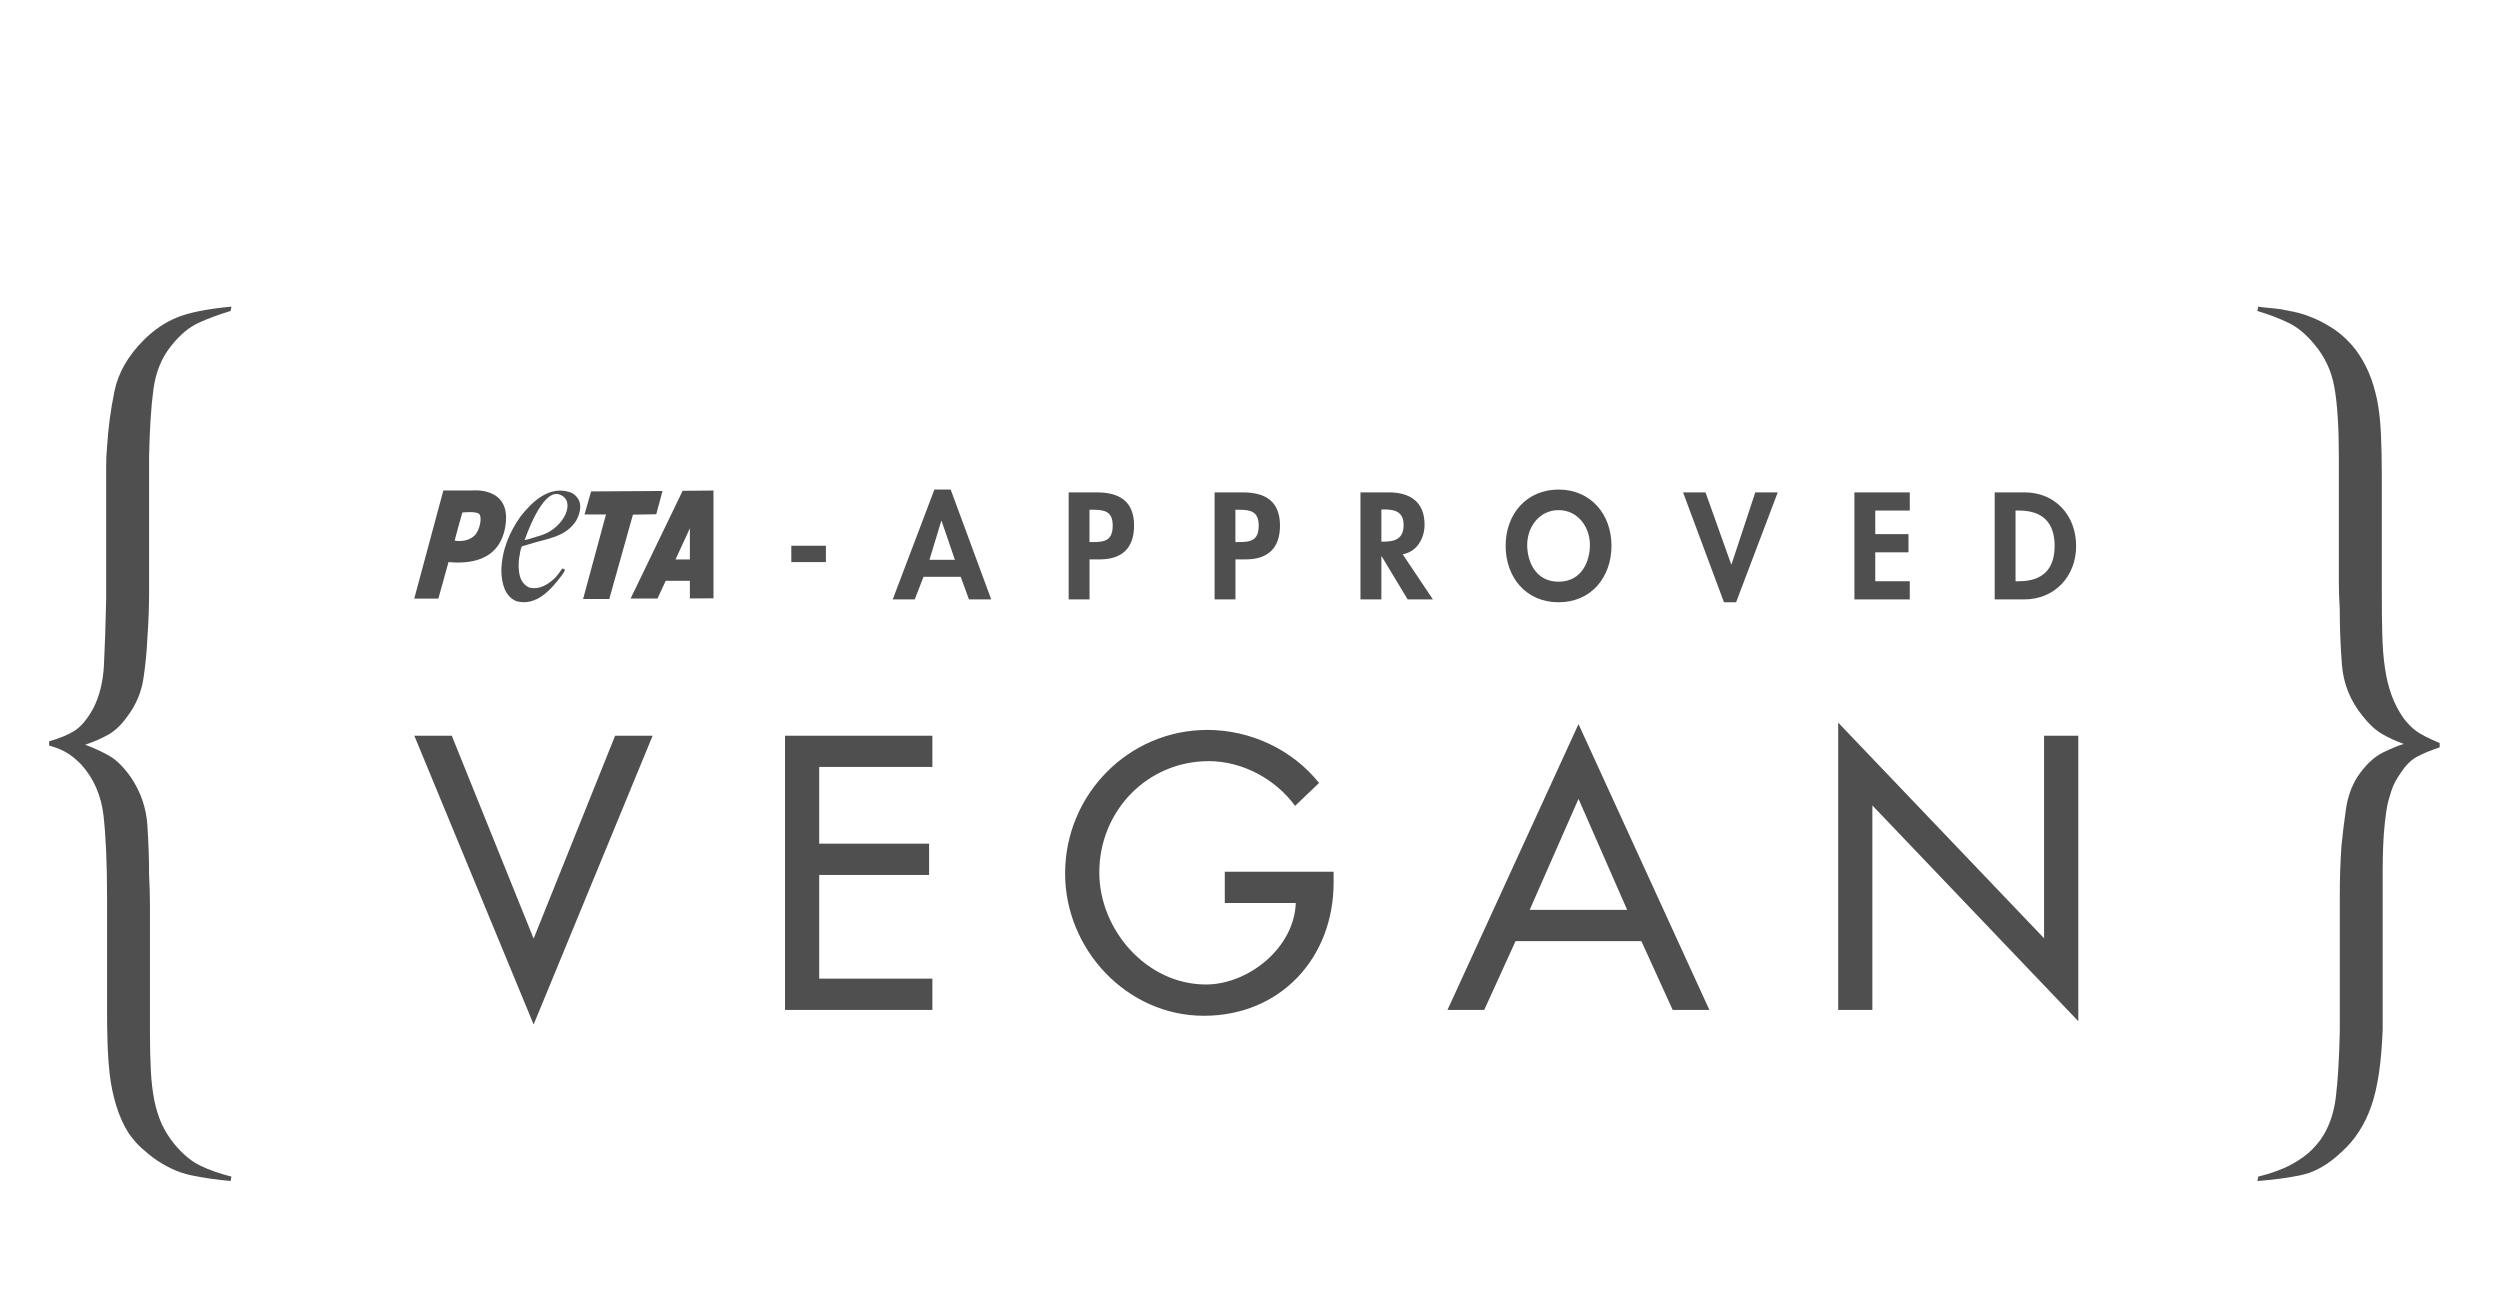 <svg enable-background="new -1.908 -11.897 97 50" height="50" viewBox="-1.908 -11.897 97 50" width="97" xmlns="http://www.w3.org/2000/svg"><g fill="#4f4f4f"><path d="m2.211 7.004v-.783c0-.272.01-.532.035-.781.043-.727.141-1.445.287-2.16.148-.713.527-1.375 1.139-1.987.387-.386.811-.676 1.275-.867.465-.194 1.174-.337 2.125-.426l-.033.169c-.455.137-.867.29-1.242.46-.373.169-.731.471-1.07.901-.363.454-.59 1.007-.68 1.665s-.148 1.53-.17 2.618v3.4 1.834c0 .613-.023 1.225-.068 1.837-.021.5-.072 1.015-.152 1.546-.08.534-.289 1.027-.629 1.479-.229.318-.471.551-.732.697-.26.147-.561.279-.9.392.361.135.68.282.951.441.273.156.545.43.816.812.385.567.6 1.185.646 1.853.045.669.068 1.32.068 1.955.021.386.033.766.033 1.139v1.14 3.808c0 .565.012 1.065.035 1.496.021.431.068.815.135 1.155.068.34.166.646.289.919.125.271.289.532.494.782.316.384.65.662 1.002.832s.754.312 1.207.425l-.033.17c-.521-.046-1.033-.118-1.529-.221-.5-.102-1-.335-1.496-.697-.115-.091-.252-.203-.408-.34-.16-.137-.33-.328-.51-.578-.205-.317-.369-.68-.494-1.088s-.209-.821-.256-1.241c-.045-.42-.072-.838-.084-1.257s-.016-.8-.016-1.139v-4.454c0-1.314-.049-2.368-.137-3.16-.092-.794-.387-1.463-.885-2.005-.203-.204-.396-.356-.578-.458-.179-.102-.396-.187-.646-.255v-.169c.41-.114.736-.249.986-.408.25-.16.488-.442.715-.85.25-.476.391-1.044.424-1.7.035-.657.062-1.508.086-2.55z"/><path d="m90.539 28.044c-.045 1.27-.191 2.261-.441 2.976-.25.713-.623 1.296-1.123 1.751-.52.498-1.041.804-1.562.918-.521.112-1.1.191-1.734.237l.033-.17c.092-.022.232-.062.426-.118.191-.057.402-.137.629-.238.227-.103.459-.238.697-.407.238-.171.459-.393.662-.665.318-.453.516-1.002.596-1.647.078-.646.131-1.502.154-2.567v-3.399-1.904c0-.634.021-1.269.066-1.904.045-.453.104-.919.17-1.394.068-.476.215-.895.441-1.258.318-.475.658-.795 1.021-.966.361-.17.623-.278.783-.322-.318-.113-.602-.243-.852-.393-.25-.146-.498-.378-.748-.695-.477-.59-.742-1.253-.799-1.989-.057-.735-.084-1.457-.084-2.158-.023-.363-.035-.715-.035-1.055v-1.056-3.808c0-1.133-.057-2.023-.17-2.67-.113-.646-.375-1.205-.783-1.683-.316-.385-.65-.663-1.002-.832-.352-.171-.754-.323-1.207-.46l.034-.168c.139.022.277.04.426.051s.301.028.459.051c.113.021.283.058.512.102.225.047.475.125.746.239.271.112.551.266.834.457.281.194.549.449.799.766.203.273.373.567.51.885s.242.668.324 1.053c.078.387.127.821.15 1.311.023.487.035 1.049.035 1.683v4.452c0 .613.004 1.162.018 1.649.012.489.045.925.102 1.31.055.386.141.737.254 1.053.115.318.271.625.479.92.156.203.32.367.492.492.17.125.471.277.9.459v.167c-.342.114-.629.232-.867.358-.238.122-.459.344-.662.661-.16.226-.273.447-.342.661-.066.216-.113.368-.135.458-.047.205-.086.459-.119.766-.033.306-.057.618-.068.935-.012.318-.018.623-.018.918v.748 5.439z"/><path d="m18.797 24.521 3.162-7.872h1.455l-4.617 11.204-4.629-11.204h1.453z"/><path d="m28.551 16.649h5.717v1.211h-4.391v2.977h4.264v1.214h-4.264v4.023h4.391v1.214h-5.717z"/><path d="m49.836 21.924v.424c0 2.921-2.061 5.167-5.037 5.167-2.98 0-5.381-2.571-5.381-5.52 0-3.063 2.459-5.571 5.521-5.571 1.65 0 3.287.745 4.332 2.058l-.93.888c-.762-1.043-2.047-1.735-3.348-1.735-2.385 0-4.248 1.932-4.248 4.318 0 2.229 1.836 4.348 4.137 4.348 1.65 0 3.43-1.427 3.486-3.162h-2.754v-1.214h4.222z"/><path d="m56.895 24.619-1.215 2.669h-1.426l5.084-11.09 5.078 11.09h-1.424l-1.215-2.669zm2.443-5.519-1.895 4.306h3.783z"/><path d="m69.414 16.141 7.988 8.367v-7.859h1.328v11.077l-7.99-8.372v7.934h-1.326z"/><path d="m16.396 7.134h-1.102l-1.129 4.194h.936l.393-1.417.012.002c.625.054 2.004.068 2.205-1.469.193-1.484-1.315-1.31-1.315-1.31m.102 1.752c-.316.296-.766.192-.766.192l.125-.47.174-.62c.062-.007.518-.052.645.05.138.109.037.646-.178.848m8.08-1.74-2.018 4.18h1.043l.318-.689h.938v.685l.916-.004v-4.183zm.281 2.664h-.557l.553-1.201.004-.016zm-4.656-2.611c-.795-.261-1.453.354-1.914.941-.445.629-.734 1.324-.746 2.138.02.46.131.973.6 1.156.768.193 1.33-.456 1.74-.999.041-.077.123-.144.123-.232-.031-.017-.062-.042-.1-.04-.092.129-.172.248-.285.368-.27.256-.602.459-.986.371-.428-.188-.443-.689-.406-1.116.037-.161.037-.34.113-.486l.287-.084c.639-.21 1.387-.252 1.807-.893.141-.245.256-.604.082-.872-.073-.116-.188-.212-.315-.252m-1.092 1.666c-.871.281-.652.166-.652.166s.658-1.977 1.334-1.744c.682.233.184 1.294-.682 1.578m4.444-.81.242-.903-2.77.018-.257.895h.834l-.889 3.279h1.016l.918-3.272z"/><path d="m28.795 9.277h1.342v.635h-1.342z"/><path d="m33.924 10.484-.34.876h-.854l1.617-4.263h.631l1.574 4.263h-.865l-.318-.876zm.701-2.17h-.012l-.457 1.509h.986z"/><path d="m40.365 11.36h-.809v-4.152h1.1c.871 0 1.438.346 1.438 1.289 0 .88-.48 1.31-1.326 1.31h-.402v1.553zm0-2.225h.164c.48 0 .736-.104.736-.645 0-.534-.307-.609-.758-.609h-.143v1.254z"/><path d="m46.027 11.36h-.809v-4.152h1.102c.869 0 1.436.346 1.436 1.289 0 .88-.479 1.31-1.326 1.31h-.402v1.553zm0-2.225h.166c.479 0 .736-.104.736-.645 0-.534-.309-.609-.758-.609h-.145v1.254z"/><path d="m53.689 11.36h-.98l-1.01-1.675h-.01v1.675h-.811v-4.153h1.098c.82 0 1.389.363 1.389 1.25 0 .529-.293 1.057-.85 1.152zm-2-2.242h.105c.445 0 .758-.132.758-.64 0-.51-.322-.609-.752-.609h-.111z"/><path d="m58.564 11.471c-1.268 0-2.053-.97-2.053-2.193 0-1.232.812-2.18 2.053-2.18 1.238 0 2.053.947 2.053 2.18 0 1.223-.787 2.193-2.053 2.193m0-3.575c-.766 0-1.217.677-1.217 1.348 0 .641.32 1.429 1.217 1.429.898 0 1.217-.788 1.217-1.429 0-.671-.451-1.348-1.217-1.348"/><path d="m65.264 10.005h.009l.924-2.797h.871l-1.615 4.262h-.471l-1.587-4.262h.871z"/><path d="m70.852 7.912v.915h1.289v.706h-1.289v1.122h1.339v.705h-2.148v-4.152h2.148v.704z"/><path d="m75.486 7.207h1.156c1.199 0 2.004.898 2.004 2.083 0 1.166-.826 2.07-2.01 2.07h-1.15zm.809 3.448h.133c.996 0 1.383-.552 1.383-1.371 0-.903-.465-1.372-1.383-1.372h-.133z"/></g></svg>